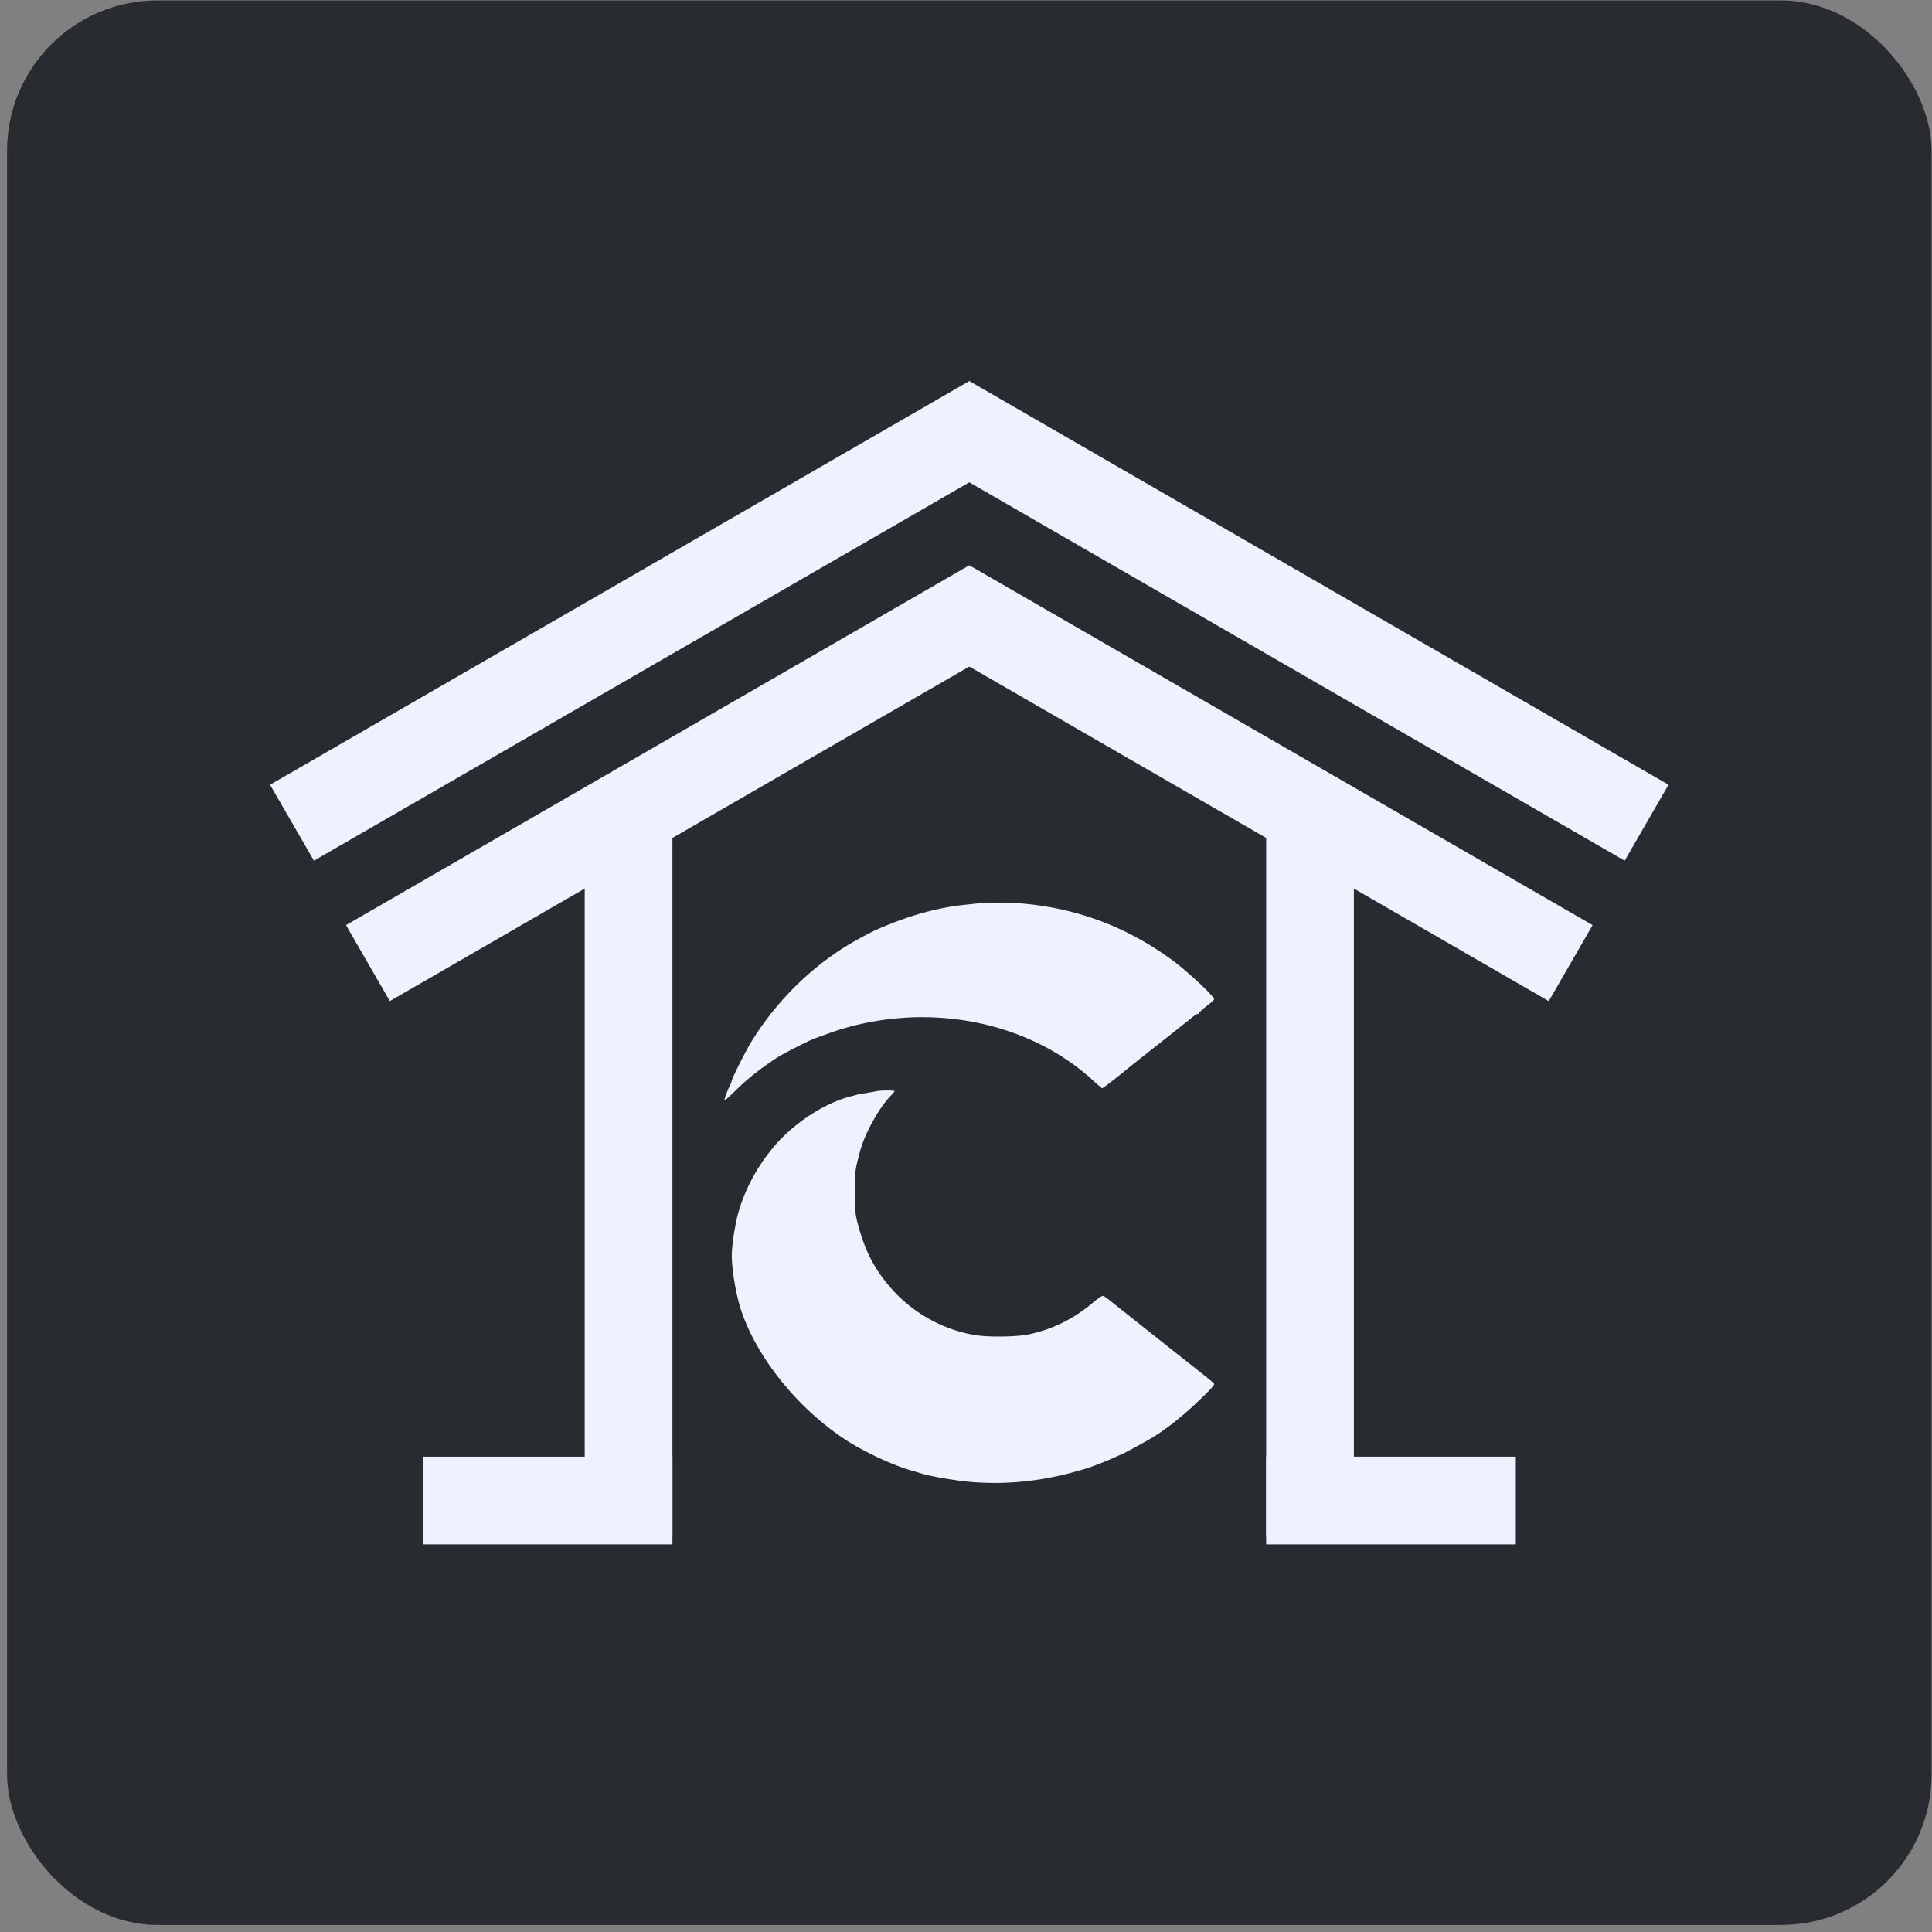 <svg xmlns="http://www.w3.org/2000/svg" width="257" height="257" fill="none" xmlns:v="https://vecta.io/nano"><rect width="100%" height="100%" fill="#808080" stroke="none"/><rect x=".939" y=".06" width="256" height="256" rx="20" fill="#282b30"/><g fill="#eff1fe"><path d="M130.172 120.164l-1.783.192c-3.332.343-6.692 1.22-10.339 2.701-1.523.617-1.975.823-3.991 1.934-5.568 3.044-10.655 7.94-14.125 13.604-.74 1.206-2.606 4.923-2.606 5.197 0 .096-.123.398-.274.686-.302.603-.686 1.645-.686 1.892 0 .082.535-.384 1.207-1.042 1.755-1.756 3.483-3.127 5.787-4.635.822-.535 4.264-2.29 5.06-2.578 2.633-.96 3.442-1.235 4.772-1.577 11.697-3.086 24.19-.261 32.35 7.322.548.494 1.028.906 1.069.906.096 0 2.057-1.509 3.305-2.551.233-.192 2.016-1.618 3.977-3.154l4.046-3.209c.918-.754 1.206-.96 1.357-.96a.25.25 0 0 0 .22-.178c.041-.083.507-.508 1.028-.919.535-.398.96-.796.96-.878 0-.384-3.373-3.552-5.389-5.06-5.952-4.416-12.479-6.939-19.816-7.638-1.344-.124-5.156-.165-6.13-.055zm-13.37 24.958l-2.674.466-1.029.275c-2.948.754-6.473 2.879-9.051 5.471-2.975 2.99-5.293 7.214-6.102 11.094-.356 1.687-.603 3.58-.603 4.622 0 1.673.48 4.69 1.056 6.651 1.907 6.376 7.377 13.357 13.877 17.69 2.345 1.577 6.446 3.511 8.845 4.182.453.124 1.07.316 1.385.412 1.248.411 4.978 1.042 7.022 1.179a38.36 38.36 0 0 0 10.312-.644c1.577-.316 2.29-.494 4.388-1.097.905-.261 2.908-1.029 4.087-1.577.48-.22.891-.398.919-.398.055 0 2.317-1.221 3.428-1.851 2.194-1.235 4.704-3.209 7.158-5.609 1.481-1.44 1.797-1.81 1.66-1.961-.096-.11-.782-.686-1.536-1.275l-2.29-1.811-3.429-2.715-6.39-5.074c-.466-.384-.946-.727-1.056-.768-.151-.055-.617.247-1.358.864-2.55 2.167-5.334 3.552-8.502 4.238-1.536.342-5.197.411-7.021.137-4.251-.631-8.365-2.88-11.286-6.171-2.208-2.496-3.497-4.923-4.443-8.42-.412-1.55-.425-1.701-.439-4.416 0-2.893 0-2.962.699-5.554.631-2.317 2.496-5.691 4.032-7.268.288-.315.535-.603.535-.658 0-.096-1.536-.11-2.194-.014zm-70.776-22.057l82.908-47.867 5.834 10.104-82.908 47.867z"/><path d="M211.852 123.065l-82.908-47.867-5.834 10.104 82.908 47.867zm10.099-18.676l-93.02-53.705-5.834 10.104 93.02 53.705z"/><path d="M35.926 104.389l93.02-53.705 5.834 10.104-93.02 53.705zm20.315 89.38h33.208v11.668H56.241z"/><path d="M77.781 204.389v-95.734h11.668v95.734zm123.856-10.62h-33.208v11.668h33.208z"/><path d="M180.097 204.389v-95.734h-11.668v95.734z"/></g></svg>